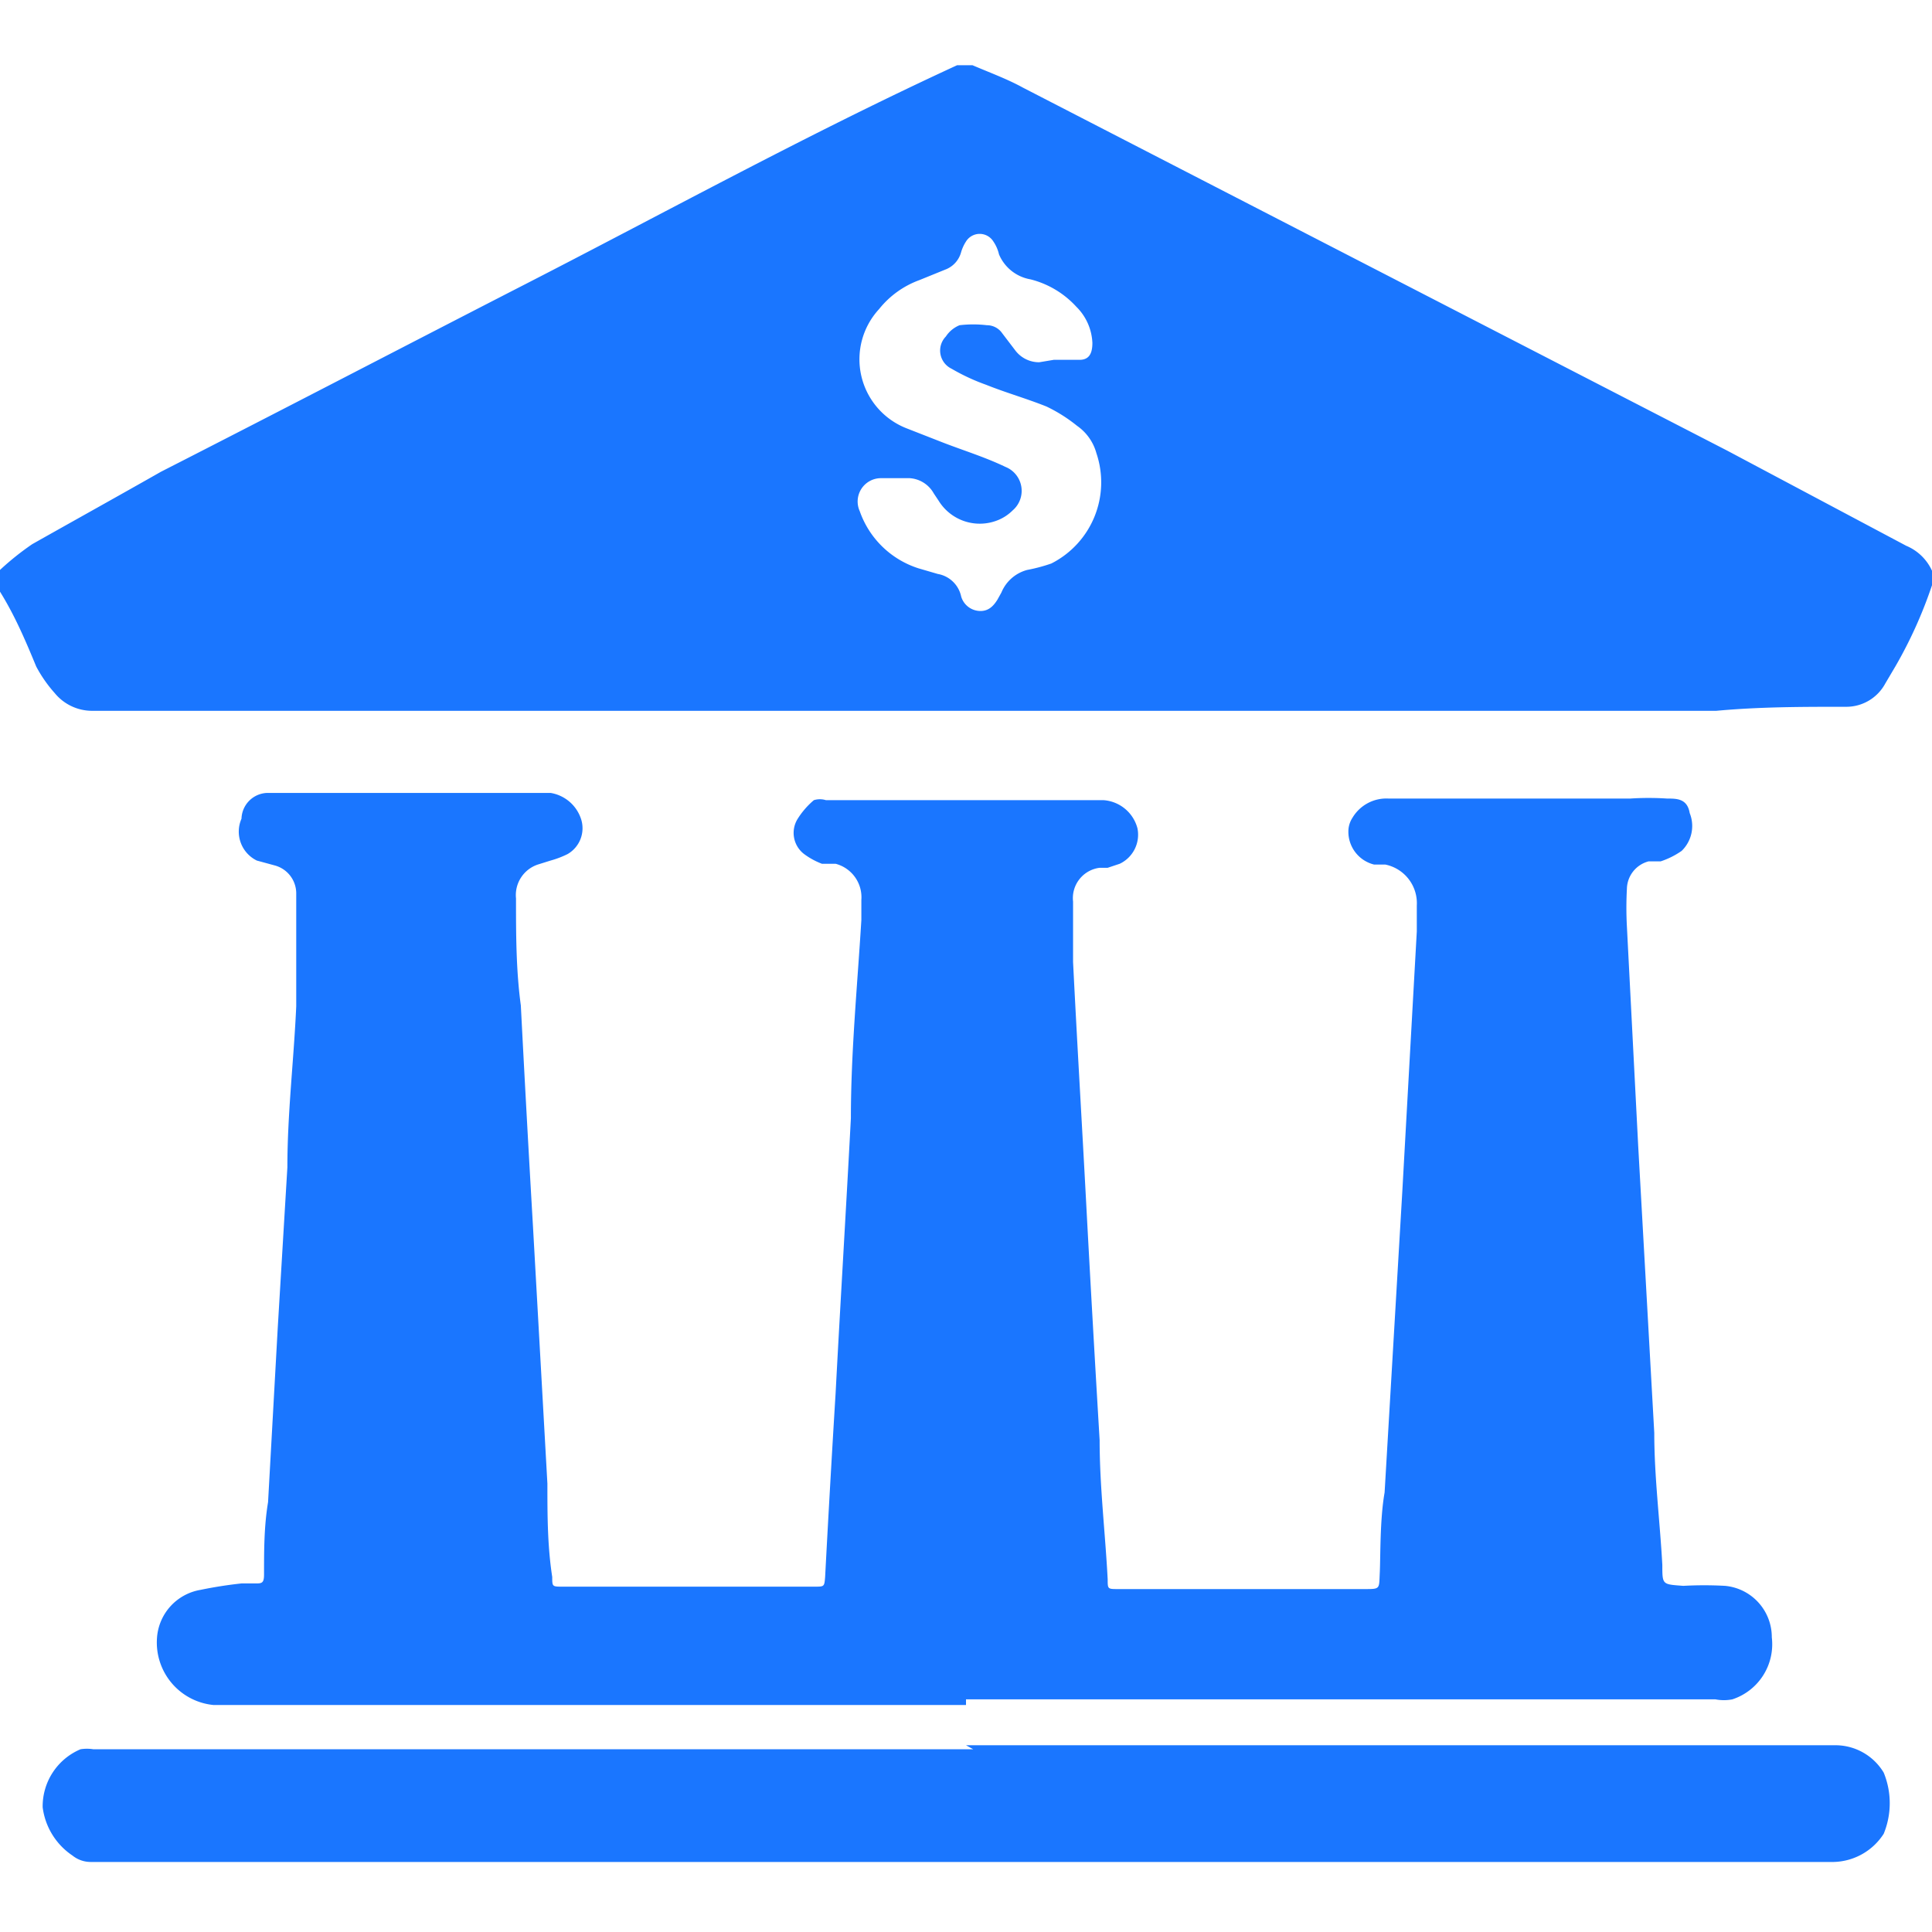 <svg id="Слой_1" data-name="Слой 1" xmlns="http://www.w3.org/2000/svg" width="24" height="24" viewBox="0 0 24 24"><defs><style>.cls-1{fill:#1a76ff;}</style></defs><title>1365</title><path class="cls-1" d="M24,7.27a5.52,5.52,0,0,1-.45,1l-.13.22a.55.55,0,0,1-.49.29c-.54,0-1.07,0-1.61.05l-8.61,0h-6l-4.85,0-.71,0a.6.6,0,0,1-.47-.22,1.66,1.66,0,0,1-.23-.33C.31,7.94.18,7.64,0,7.35l0-.08q0-.09,0-.19a3.43,3.43,0,0,1,.4-.32C.95,6.45,1.49,6.15,2,5.86,3.49,5.1,4.93,4.35,6.37,3.61,8.21,2.67,10,1.68,11.89.81h.19c.21.09.43.17.63.28L21.46,5.6l2.22,1.18a.61.61,0,0,1,.32.31ZM13.09,4.47h0l.32,0c.12,0,.16-.08.16-.21a.67.67,0,0,0-.2-.45,1.15,1.15,0,0,0-.57-.34.52.52,0,0,1-.39-.31A.47.47,0,0,0,12.34,3,.2.2,0,0,0,12,3a.51.51,0,0,0-.06.13.32.32,0,0,1-.2.22l-.32.13a1.14,1.14,0,0,0-.5.36.92.92,0,0,0,.34,1.48l.46.18c.26.1.52.18.77.3a.32.32,0,0,1,.09.54.55.55,0,0,1-.18.12.6.6,0,0,1-.74-.24l-.06-.09a.37.37,0,0,0-.3-.19h-.36a.29.29,0,0,0-.26.41,1.14,1.14,0,0,0,.73.71l.24.07a.36.36,0,0,1,.29.28.25.25,0,0,0,.24.18c.1,0,.16-.06.21-.14l.05-.09a.48.48,0,0,1,.32-.28A2.08,2.08,0,0,0,13.06,7a1.13,1.13,0,0,0,.56-1.37.61.61,0,0,0-.24-.34A1.92,1.92,0,0,0,13,5.05c-.25-.1-.5-.17-.75-.27a2.55,2.55,0,0,1-.43-.2.25.25,0,0,1-.07-.4.37.37,0,0,1,.17-.14,1.44,1.44,0,0,1,.34,0,.23.23,0,0,1,.19.1l.16.21a.37.37,0,0,0,.3.15Z"/><path class="cls-1" d="M12,21.18H4.58c-.64,0-1.29,0-1.93,0a.78.78,0,0,1-.7-.83.65.65,0,0,1,.54-.6A5.29,5.29,0,0,1,3,19.67h.17c.08,0,.11,0,.11-.11,0-.3,0-.6.05-.9l.12-2.16.12-2c0-.67.08-1.33.11-2,0-.41,0-.83,0-1.24,0-.05,0-.11,0-.16a.36.36,0,0,0-.27-.35l-.22-.06A.4.4,0,0,1,3,10.17a.33.33,0,0,1,.32-.32l1.27,0H6.84a.48.48,0,0,1,.38.33.37.37,0,0,1-.17.43,1.18,1.18,0,0,1-.21.08l-.16.05a.4.4,0,0,0-.27.42c0,.44,0,.89.06,1.33q.07,1.36.15,2.73.09,1.6.18,3.21c0,.39,0,.77.06,1.16,0,.12,0,.12.13.12h3.13c.12,0,.12,0,.13-.12q.06-1.14.13-2.28c.06-1.14.13-2.28.19-3.42,0-.82.08-1.64.13-2.46q0-.13,0-.25a.43.43,0,0,0-.32-.45l-.17,0a.91.91,0,0,1-.22-.12.33.33,0,0,1-.08-.44,1,1,0,0,1,.2-.23.25.25,0,0,1,.15,0h3.45a.47.47,0,0,1,.42.35.4.4,0,0,1-.22.44l-.15.05-.1,0a.38.38,0,0,0-.33.42c0,.25,0,.5,0,.75.05,1,.11,2,.16,2.94s.11,2,.17,3c0,.58.07,1.15.1,1.73,0,.12,0,.12.13.12h2.51l.55,0c.2,0,.18,0,.19-.2s0-.66.06-1q.11-1.87.22-3.74.09-1.62.18-3.23c0-.11,0-.21,0-.32a.49.49,0,0,0-.39-.51l-.14,0a.42.42,0,0,1-.32-.41.31.31,0,0,1,.05-.17.49.49,0,0,1,.45-.24c1,0,2,0,3,0a3.49,3.49,0,0,1,.46,0c.12,0,.25,0,.28.18a.43.43,0,0,1-.1.47,1,1,0,0,1-.26.13l-.15,0a.36.36,0,0,0-.27.34,4.39,4.39,0,0,0,0,.47q.07,1.36.14,2.72.1,1.78.2,3.57c0,.55.07,1.09.1,1.64,0,.25,0,.24.26.26a4.7,4.7,0,0,1,.52,0,.64.64,0,0,1,.58.64.72.72,0,0,1-.49.77.55.55,0,0,1-.21,0l-2.65,0H12Z"/><path class="cls-1" d="M12,21.68h6.52l4.11,0h.17a.7.7,0,0,1,.6.34,1,1,0,0,1,0,.76.76.76,0,0,1-.62.35l-3.12,0H1.13a.36.36,0,0,1-.23-.08.85.85,0,0,1-.37-.6A.77.77,0,0,1,1,21.73a.5.5,0,0,1,.16,0l1.93,0,7,0h2Z"/></svg>